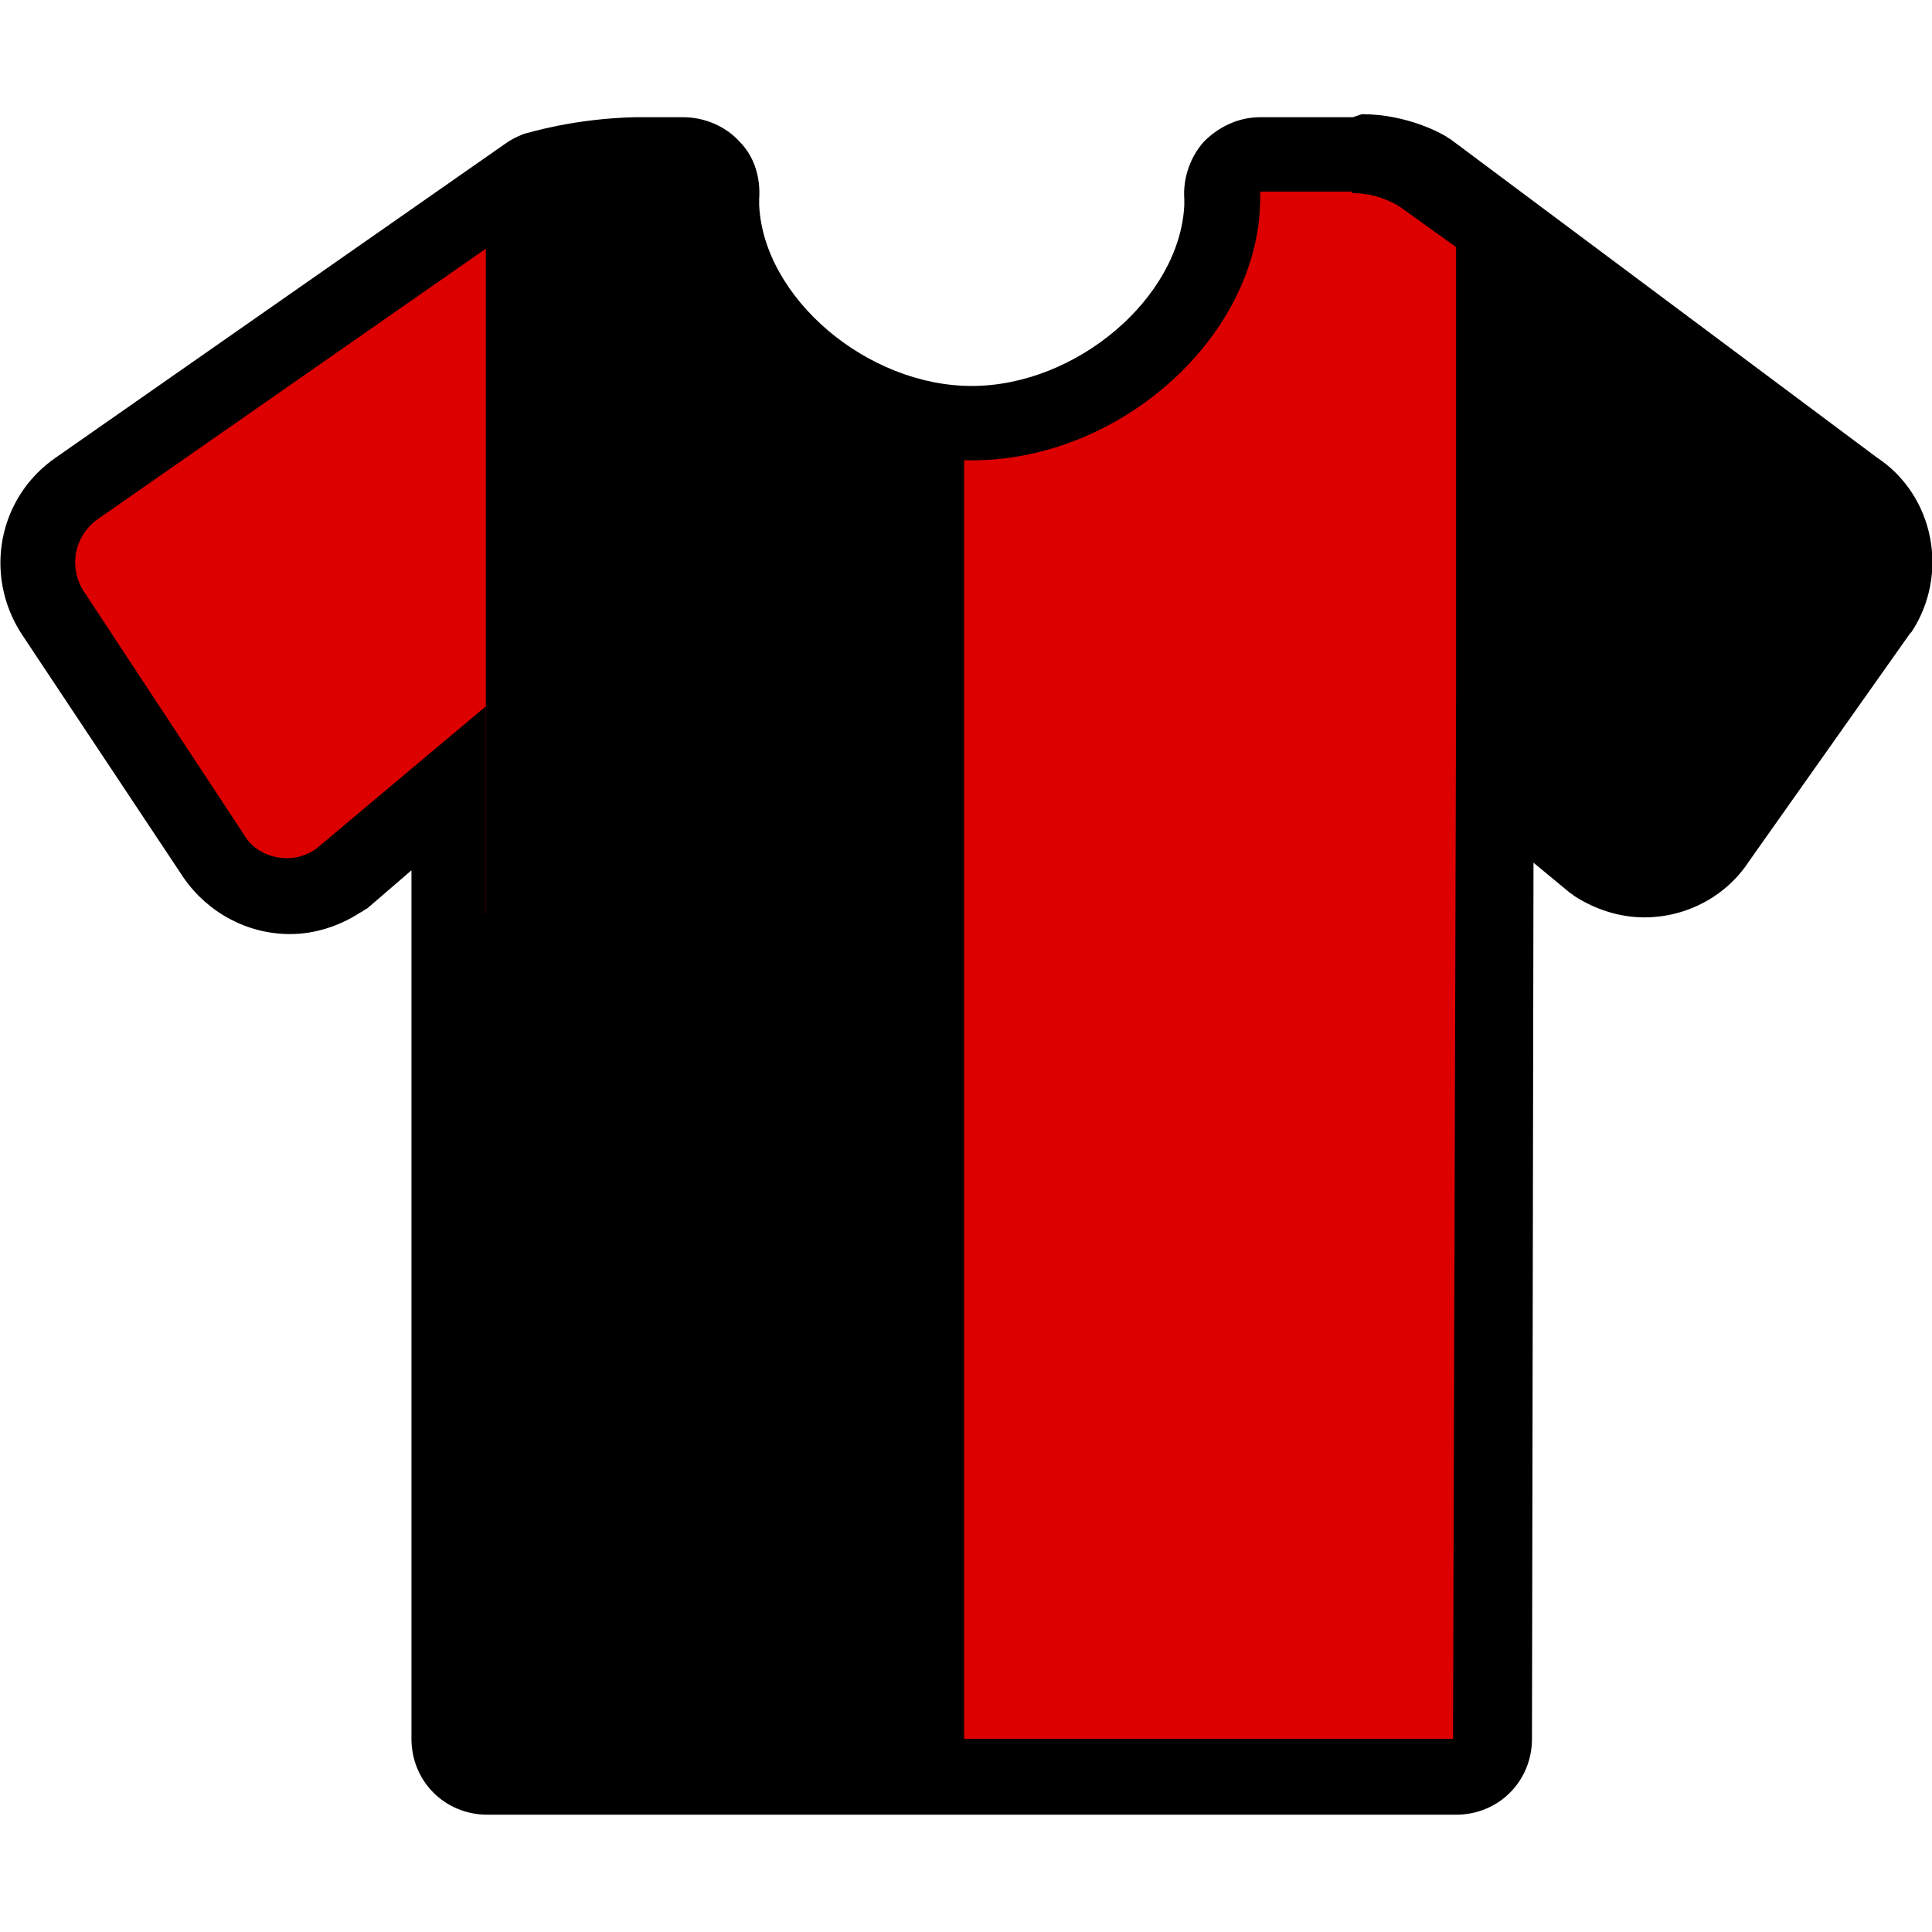 <?xml version="1.0" encoding="UTF-8" standalone="no"?>
<!-- Uploaded to: SVG Repo, www.svgrepo.com, Generator: SVG Repo Mixer Tools -->
<svg width="800px" height="800px" viewBox="0 -7.72 127.246 127.246" xmlns:rdf="http://www.w3.org/1999/02/22-rdf-syntax-ns#" xmlns="http://www.w3.org/2000/svg" enable-background="new 0 0 856 412" xml:space="preserve" version="1.1" y="0px" x="0px" xmlns:cc="http://creativecommons.org/ns#" xmlns:dc="http://purl.org/dc/elements/1.1/">
<g>
<path fill="#d00" d="m32 109c-1.4 0-2.5-1.1-2.5-2.5v-62.6l-7 5.9c-.1.1-.2.1-.2.2-1 .6-2.1 1-3.2 1-2 0-3.8-1-4.9-2.6l-10.7-16.1c-1.8-2.7-1-6.3 1.7-8.1l29.7-20.7c.2-.1.4-.3.7-.3.1 0 2.8-.9 6.6-1h3.1c.7 0 1.4.3 1.8.8.5.5.7 1.2.6 1.9 0 .1 0 .3-.1.4.2 7.5 8.1 14.5 16.5 14.5s16.3-7 16.5-14.5c0-.1 0-.3-.1-.4-.1-.7.2-1.4.6-1.9s1.1-.8 1.8-.8h6.1c2.4 0 4.3 1.1 4.5 1.2.1 0 .1.1.2.1l28.7 20.7c2.6 1.7 3.4 5.4 1.6 8.1l-10.7 15.2c-1 1.6-2.9 2.6-4.9 2.6-1.2 0-2.3-.3-3.2-1-.1 0-.1-.1-0.2-.2l-6.4-5.3-.2 62.9c0 1.4-1.1 2.5-2.5 2.5h-63.9z"/>
<path fill="#000000" d="m42.2 2.5c-3.8.1-6.5 1-6.6 1-.3 0-.5.20-.7.30l-2.9 2.01v46.7h-2.5v54.5c0 1 1.1 2 2.5 2h31.5v-88.9c-8.2-.3-15.7-7.2-15.9-14.5.1-.10.1-.30.1-.40.1-.70-.1-1.4-.6-1.9-.4-.50-1.1-.80-1.8-.80h-3.1zm53.7 2.89v104c1.4 0 2.5-1 2.5-2l.2-63.1 6.4 5.3v.2c1 .7 2 1 3 1 2 0 4-1 5-2.6l11-15.2c2-2.7 1-6.4-2-8.1l-26.1-19.1z"/>
<path d="m89.1 5c1.8 0 3.1.9 3.1.9l28.7 20.6c1.6 1 2 3.1.9 4.7l-10.7 15.1c-0.6 1-1.7 1.5-2.8 1.5-.6 0-1.3-.2-1.9-.6l-10.5-8.6-.2 68.2h-63.7v-68l-11.2 9.4c-.6.4-1.2.6-1.9.6-1.1 0-2.2-.5-2.8-1.5l-10.6-16.1c-1-1.6-.6-3.6.9-4.7l29.7-20.7s2.4-.8 5.8-.9h3.1v.2.2c0 9 9.1 17.3 19 17.3s19-8.3 19-17.3v-.2-.2h5.9.2c-.1.1 0 .1 0 .1m0-5s-.1 0 0 0h-.2-5.9c-1.4 0-2.7.6-3.7 1.6-.9 1-1.4 2.4-1.3 3.8v.4c-.3 6.1-7.1 11.9-14 11.9s-13.7-5.8-14-11.9v-.4c.1-1.4-.3-2.8-1.3-3.8-.9-1-2.3-1.6-3.7-1.6h-3.1-.1c-4 .1-6.9 1-7.3 1.1-.5.2-.9.4-1.3.7l-29.5 20.6c-3.8 2.6-4.8 7.7-2.3 11.6l10.7 16.1c1.6 2.3 4.2 3.7 7 3.7 1.6 0 3.2-.5 4.6-1.4.2-.1.3-.2.5-.3l2.9-2.5v57.2c0 2.8 2.2 5 5 5h63.8c2.8 0 5-2.2 5-5l.1-57.7 2.3 1.9c.1.1.3.2.4.3 1.4.9 3 1.4 4.6 1.4 2.8 0 5.4-1.4 6.9-3.7l10.6-15 .1-.1c2.5-3.8 1.5-9-2.3-11.5l-28-20.9c-.1-.1-.2-.1-.3-.2-.3-.2-2.6-1.5-5.6-1.5z"/>
</g>
</svg>